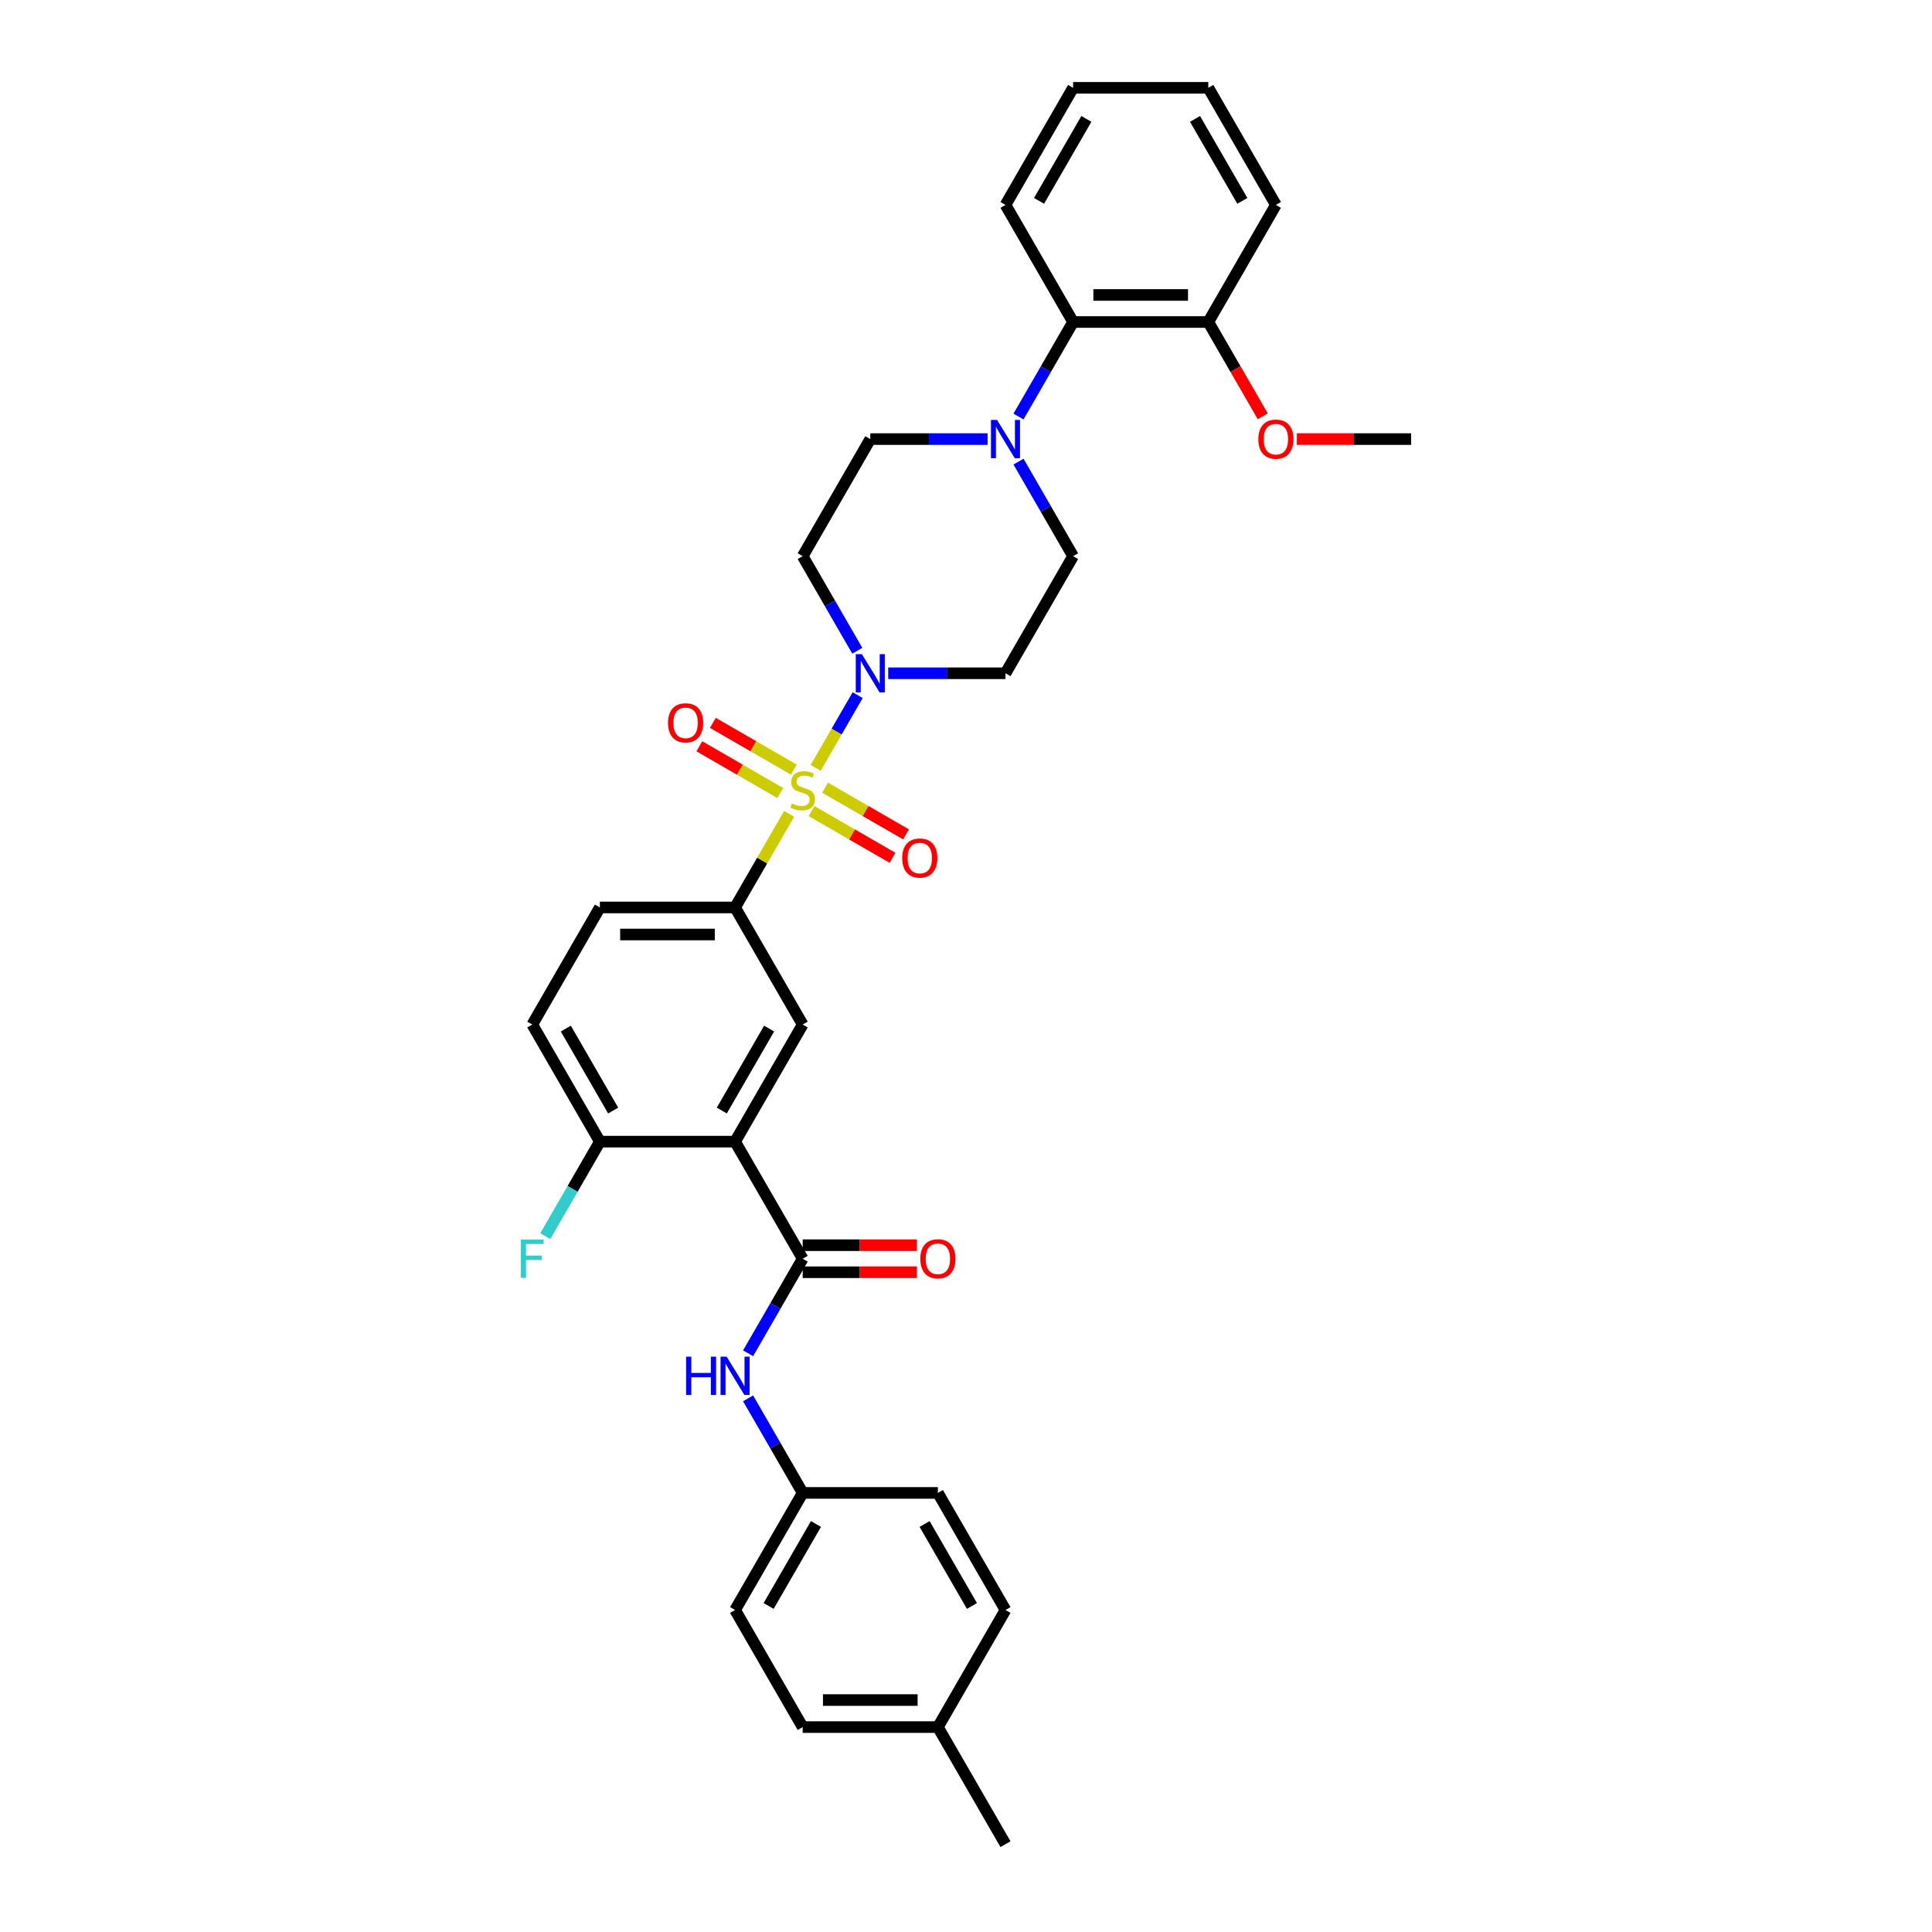<?xml version='1.0' encoding='iso-8859-1'?>
<svg version='1.1' baseProfile='full'
              xmlns='http://www.w3.org/2000/svg'
                      xmlns:rdkit='http://www.rdkit.org/xml'
                      xmlns:xlink='http://www.w3.org/1999/xlink'
                  xml:space='preserve'
width='1000px' height='1000px' viewBox='0 0 1000 1000'>
<!-- END OF HEADER -->
<rect style='opacity:1.0;fill:#FFFFFF;stroke:none' width='1000' height='1000' x='0' y='0'> </rect>
<path class='bond-1' d='M 422.184,397.46 L 433.053,378.634' style='fill:none;fill-rule:evenodd;stroke:#CCCC00;stroke-width:6px;stroke-linecap:butt;stroke-linejoin:miter;stroke-opacity:1' />
<path class='bond-1' d='M 433.053,378.634 L 443.922,359.808' style='fill:none;fill-rule:evenodd;stroke:#0000FF;stroke-width:6px;stroke-linecap:butt;stroke-linejoin:miter;stroke-opacity:1' />
<path class='bond-3' d='M 408.447,421.254 L 394.462,445.475' style='fill:none;fill-rule:evenodd;stroke:#CCCC00;stroke-width:6px;stroke-linecap:butt;stroke-linejoin:miter;stroke-opacity:1' />
<path class='bond-3' d='M 394.462,445.475 L 380.478,469.697' style='fill:none;fill-rule:evenodd;stroke:#000000;stroke-width:6px;stroke-linecap:butt;stroke-linejoin:miter;stroke-opacity:1' />
<path class='bond-8' d='M 420.074,419.83 L 441.018,431.923' style='fill:none;fill-rule:evenodd;stroke:#CCCC00;stroke-width:6px;stroke-linecap:butt;stroke-linejoin:miter;stroke-opacity:1' />
<path class='bond-8' d='M 441.018,431.923 L 461.963,444.015' style='fill:none;fill-rule:evenodd;stroke:#FF0000;stroke-width:6px;stroke-linecap:butt;stroke-linejoin:miter;stroke-opacity:1' />
<path class='bond-8' d='M 427.072,407.709 L 448.016,419.801' style='fill:none;fill-rule:evenodd;stroke:#CCCC00;stroke-width:6px;stroke-linecap:butt;stroke-linejoin:miter;stroke-opacity:1' />
<path class='bond-8' d='M 448.016,419.801 L 468.961,431.894' style='fill:none;fill-rule:evenodd;stroke:#FF0000;stroke-width:6px;stroke-linecap:butt;stroke-linejoin:miter;stroke-opacity:1' />
<path class='bond-9' d='M 410.864,398.352 L 389.92,386.259' style='fill:none;fill-rule:evenodd;stroke:#CCCC00;stroke-width:6px;stroke-linecap:butt;stroke-linejoin:miter;stroke-opacity:1' />
<path class='bond-9' d='M 389.92,386.259 L 368.975,374.167' style='fill:none;fill-rule:evenodd;stroke:#FF0000;stroke-width:6px;stroke-linecap:butt;stroke-linejoin:miter;stroke-opacity:1' />
<path class='bond-9' d='M 403.866,410.473 L 382.921,398.38' style='fill:none;fill-rule:evenodd;stroke:#CCCC00;stroke-width:6px;stroke-linecap:butt;stroke-linejoin:miter;stroke-opacity:1' />
<path class='bond-9' d='M 382.921,398.38 L 361.977,386.288' style='fill:none;fill-rule:evenodd;stroke:#FF0000;stroke-width:6px;stroke-linecap:butt;stroke-linejoin:miter;stroke-opacity:1' />
<path class='bond-0' d='M 380.478,590.909 L 415.469,530.303' style='fill:none;fill-rule:evenodd;stroke:#000000;stroke-width:6px;stroke-linecap:butt;stroke-linejoin:miter;stroke-opacity:1' />
<path class='bond-0' d='M 373.605,574.82 L 398.099,532.396' style='fill:none;fill-rule:evenodd;stroke:#000000;stroke-width:6px;stroke-linecap:butt;stroke-linejoin:miter;stroke-opacity:1' />
<path class='bond-2' d='M 380.478,590.909 L 415.469,651.515' style='fill:none;fill-rule:evenodd;stroke:#000000;stroke-width:6px;stroke-linecap:butt;stroke-linejoin:miter;stroke-opacity:1' />
<path class='bond-34' d='M 380.478,590.909 L 310.496,590.909' style='fill:none;fill-rule:evenodd;stroke:#000000;stroke-width:6px;stroke-linecap:butt;stroke-linejoin:miter;stroke-opacity:1' />
<path class='bond-10' d='M 459.725,348.485 L 490.084,348.485' style='fill:none;fill-rule:evenodd;stroke:#0000FF;stroke-width:6px;stroke-linecap:butt;stroke-linejoin:miter;stroke-opacity:1' />
<path class='bond-10' d='M 490.084,348.485 L 520.442,348.485' style='fill:none;fill-rule:evenodd;stroke:#000000;stroke-width:6px;stroke-linecap:butt;stroke-linejoin:miter;stroke-opacity:1' />
<path class='bond-11' d='M 443.729,336.826 L 429.599,312.352' style='fill:none;fill-rule:evenodd;stroke:#0000FF;stroke-width:6px;stroke-linecap:butt;stroke-linejoin:miter;stroke-opacity:1' />
<path class='bond-11' d='M 429.599,312.352 L 415.469,287.879' style='fill:none;fill-rule:evenodd;stroke:#000000;stroke-width:6px;stroke-linecap:butt;stroke-linejoin:miter;stroke-opacity:1' />
<path class='bond-6' d='M 415.469,651.515 L 401.339,675.989' style='fill:none;fill-rule:evenodd;stroke:#000000;stroke-width:6px;stroke-linecap:butt;stroke-linejoin:miter;stroke-opacity:1' />
<path class='bond-6' d='M 401.339,675.989 L 387.209,700.462' style='fill:none;fill-rule:evenodd;stroke:#0000FF;stroke-width:6px;stroke-linecap:butt;stroke-linejoin:miter;stroke-opacity:1' />
<path class='bond-15' d='M 415.469,658.513 L 445.036,658.513' style='fill:none;fill-rule:evenodd;stroke:#000000;stroke-width:6px;stroke-linecap:butt;stroke-linejoin:miter;stroke-opacity:1' />
<path class='bond-15' d='M 445.036,658.513 L 474.604,658.513' style='fill:none;fill-rule:evenodd;stroke:#FF0000;stroke-width:6px;stroke-linecap:butt;stroke-linejoin:miter;stroke-opacity:1' />
<path class='bond-15' d='M 415.469,644.517 L 445.036,644.517' style='fill:none;fill-rule:evenodd;stroke:#000000;stroke-width:6px;stroke-linecap:butt;stroke-linejoin:miter;stroke-opacity:1' />
<path class='bond-15' d='M 445.036,644.517 L 474.604,644.517' style='fill:none;fill-rule:evenodd;stroke:#FF0000;stroke-width:6px;stroke-linecap:butt;stroke-linejoin:miter;stroke-opacity:1' />
<path class='bond-4' d='M 380.478,469.697 L 415.469,530.303' style='fill:none;fill-rule:evenodd;stroke:#000000;stroke-width:6px;stroke-linecap:butt;stroke-linejoin:miter;stroke-opacity:1' />
<path class='bond-16' d='M 380.478,469.697 L 310.496,469.697' style='fill:none;fill-rule:evenodd;stroke:#000000;stroke-width:6px;stroke-linecap:butt;stroke-linejoin:miter;stroke-opacity:1' />
<path class='bond-16' d='M 369.981,483.693 L 320.993,483.693' style='fill:none;fill-rule:evenodd;stroke:#000000;stroke-width:6px;stroke-linecap:butt;stroke-linejoin:miter;stroke-opacity:1' />
<path class='bond-5' d='M 511.176,227.273 L 480.818,227.273' style='fill:none;fill-rule:evenodd;stroke:#0000FF;stroke-width:6px;stroke-linecap:butt;stroke-linejoin:miter;stroke-opacity:1' />
<path class='bond-5' d='M 480.818,227.273 L 450.46,227.273' style='fill:none;fill-rule:evenodd;stroke:#000000;stroke-width:6px;stroke-linecap:butt;stroke-linejoin:miter;stroke-opacity:1' />
<path class='bond-7' d='M 527.173,215.614 L 541.303,191.14' style='fill:none;fill-rule:evenodd;stroke:#0000FF;stroke-width:6px;stroke-linecap:butt;stroke-linejoin:miter;stroke-opacity:1' />
<path class='bond-7' d='M 541.303,191.14 L 555.433,166.667' style='fill:none;fill-rule:evenodd;stroke:#000000;stroke-width:6px;stroke-linecap:butt;stroke-linejoin:miter;stroke-opacity:1' />
<path class='bond-33' d='M 527.173,238.932 L 541.303,263.405' style='fill:none;fill-rule:evenodd;stroke:#0000FF;stroke-width:6px;stroke-linecap:butt;stroke-linejoin:miter;stroke-opacity:1' />
<path class='bond-33' d='M 541.303,263.405 L 555.433,287.879' style='fill:none;fill-rule:evenodd;stroke:#000000;stroke-width:6px;stroke-linecap:butt;stroke-linejoin:miter;stroke-opacity:1' />
<path class='bond-19' d='M 387.209,723.78 L 401.339,748.254' style='fill:none;fill-rule:evenodd;stroke:#0000FF;stroke-width:6px;stroke-linecap:butt;stroke-linejoin:miter;stroke-opacity:1' />
<path class='bond-19' d='M 401.339,748.254 L 415.469,772.727' style='fill:none;fill-rule:evenodd;stroke:#000000;stroke-width:6px;stroke-linecap:butt;stroke-linejoin:miter;stroke-opacity:1' />
<path class='bond-17' d='M 555.433,166.667 L 625.414,166.667' style='fill:none;fill-rule:evenodd;stroke:#000000;stroke-width:6px;stroke-linecap:butt;stroke-linejoin:miter;stroke-opacity:1' />
<path class='bond-17' d='M 565.93,152.67 L 614.917,152.67' style='fill:none;fill-rule:evenodd;stroke:#000000;stroke-width:6px;stroke-linecap:butt;stroke-linejoin:miter;stroke-opacity:1' />
<path class='bond-27' d='M 555.433,166.667 L 520.442,106.061' style='fill:none;fill-rule:evenodd;stroke:#000000;stroke-width:6px;stroke-linecap:butt;stroke-linejoin:miter;stroke-opacity:1' />
<path class='bond-14' d='M 520.442,348.485 L 555.433,287.879' style='fill:none;fill-rule:evenodd;stroke:#000000;stroke-width:6px;stroke-linecap:butt;stroke-linejoin:miter;stroke-opacity:1' />
<path class='bond-13' d='M 415.469,287.879 L 450.46,227.273' style='fill:none;fill-rule:evenodd;stroke:#000000;stroke-width:6px;stroke-linecap:butt;stroke-linejoin:miter;stroke-opacity:1' />
<path class='bond-12' d='M 310.496,590.909 L 275.505,530.303' style='fill:none;fill-rule:evenodd;stroke:#000000;stroke-width:6px;stroke-linecap:butt;stroke-linejoin:miter;stroke-opacity:1' />
<path class='bond-12' d='M 317.369,574.82 L 292.875,532.396' style='fill:none;fill-rule:evenodd;stroke:#000000;stroke-width:6px;stroke-linecap:butt;stroke-linejoin:miter;stroke-opacity:1' />
<path class='bond-20' d='M 310.496,590.909 L 296.366,615.383' style='fill:none;fill-rule:evenodd;stroke:#000000;stroke-width:6px;stroke-linecap:butt;stroke-linejoin:miter;stroke-opacity:1' />
<path class='bond-20' d='M 296.366,615.383 L 282.237,639.856' style='fill:none;fill-rule:evenodd;stroke:#33CCCC;stroke-width:6px;stroke-linecap:butt;stroke-linejoin:miter;stroke-opacity:1' />
<path class='bond-18' d='M 310.496,469.697 L 275.505,530.303' style='fill:none;fill-rule:evenodd;stroke:#000000;stroke-width:6px;stroke-linecap:butt;stroke-linejoin:miter;stroke-opacity:1' />
<path class='bond-26' d='M 625.414,166.667 L 639.512,191.084' style='fill:none;fill-rule:evenodd;stroke:#000000;stroke-width:6px;stroke-linecap:butt;stroke-linejoin:miter;stroke-opacity:1' />
<path class='bond-26' d='M 639.512,191.084 L 653.609,215.502' style='fill:none;fill-rule:evenodd;stroke:#FF0000;stroke-width:6px;stroke-linecap:butt;stroke-linejoin:miter;stroke-opacity:1' />
<path class='bond-28' d='M 625.414,166.667 L 660.405,106.061' style='fill:none;fill-rule:evenodd;stroke:#000000;stroke-width:6px;stroke-linecap:butt;stroke-linejoin:miter;stroke-opacity:1' />
<path class='bond-22' d='M 415.469,772.727 L 485.451,772.727' style='fill:none;fill-rule:evenodd;stroke:#000000;stroke-width:6px;stroke-linecap:butt;stroke-linejoin:miter;stroke-opacity:1' />
<path class='bond-23' d='M 415.469,772.727 L 380.478,833.333' style='fill:none;fill-rule:evenodd;stroke:#000000;stroke-width:6px;stroke-linecap:butt;stroke-linejoin:miter;stroke-opacity:1' />
<path class='bond-23' d='M 422.341,788.816 L 397.848,831.241' style='fill:none;fill-rule:evenodd;stroke:#000000;stroke-width:6px;stroke-linecap:butt;stroke-linejoin:miter;stroke-opacity:1' />
<path class='bond-21' d='M 485.451,893.939 L 415.469,893.939' style='fill:none;fill-rule:evenodd;stroke:#000000;stroke-width:6px;stroke-linecap:butt;stroke-linejoin:miter;stroke-opacity:1' />
<path class='bond-21' d='M 474.953,879.943 L 425.966,879.943' style='fill:none;fill-rule:evenodd;stroke:#000000;stroke-width:6px;stroke-linecap:butt;stroke-linejoin:miter;stroke-opacity:1' />
<path class='bond-29' d='M 485.451,893.939 L 520.442,954.545' style='fill:none;fill-rule:evenodd;stroke:#000000;stroke-width:6px;stroke-linecap:butt;stroke-linejoin:miter;stroke-opacity:1' />
<path class='bond-35' d='M 485.451,893.939 L 520.442,833.333' style='fill:none;fill-rule:evenodd;stroke:#000000;stroke-width:6px;stroke-linecap:butt;stroke-linejoin:miter;stroke-opacity:1' />
<path class='bond-25' d='M 485.451,772.727 L 520.442,833.333' style='fill:none;fill-rule:evenodd;stroke:#000000;stroke-width:6px;stroke-linecap:butt;stroke-linejoin:miter;stroke-opacity:1' />
<path class='bond-25' d='M 478.578,788.816 L 503.072,831.241' style='fill:none;fill-rule:evenodd;stroke:#000000;stroke-width:6px;stroke-linecap:butt;stroke-linejoin:miter;stroke-opacity:1' />
<path class='bond-24' d='M 380.478,833.333 L 415.469,893.939' style='fill:none;fill-rule:evenodd;stroke:#000000;stroke-width:6px;stroke-linecap:butt;stroke-linejoin:miter;stroke-opacity:1' />
<path class='bond-30' d='M 671.253,227.273 L 700.82,227.273' style='fill:none;fill-rule:evenodd;stroke:#FF0000;stroke-width:6px;stroke-linecap:butt;stroke-linejoin:miter;stroke-opacity:1' />
<path class='bond-30' d='M 700.82,227.273 L 730.387,227.273' style='fill:none;fill-rule:evenodd;stroke:#000000;stroke-width:6px;stroke-linecap:butt;stroke-linejoin:miter;stroke-opacity:1' />
<path class='bond-31' d='M 520.442,106.061 L 555.433,45.455' style='fill:none;fill-rule:evenodd;stroke:#000000;stroke-width:6px;stroke-linecap:butt;stroke-linejoin:miter;stroke-opacity:1' />
<path class='bond-31' d='M 537.812,103.968 L 562.305,61.544' style='fill:none;fill-rule:evenodd;stroke:#000000;stroke-width:6px;stroke-linecap:butt;stroke-linejoin:miter;stroke-opacity:1' />
<path class='bond-36' d='M 660.405,106.061 L 625.414,45.455' style='fill:none;fill-rule:evenodd;stroke:#000000;stroke-width:6px;stroke-linecap:butt;stroke-linejoin:miter;stroke-opacity:1' />
<path class='bond-36' d='M 643.036,103.968 L 618.542,61.544' style='fill:none;fill-rule:evenodd;stroke:#000000;stroke-width:6px;stroke-linecap:butt;stroke-linejoin:miter;stroke-opacity:1' />
<path class='bond-32' d='M 555.433,45.455 L 625.414,45.455' style='fill:none;fill-rule:evenodd;stroke:#000000;stroke-width:6px;stroke-linecap:butt;stroke-linejoin:miter;stroke-opacity:1' />
<path  class='atom-0' d='M 409.87 415.893
Q 410.094 415.977, 411.018 416.369
Q 411.942 416.761, 412.95 417.013
Q 413.985 417.237, 414.993 417.237
Q 416.869 417.237, 417.96 416.341
Q 419.052 415.417, 419.052 413.822
Q 419.052 412.73, 418.492 412.058
Q 417.96 411.386, 417.12 411.022
Q 416.281 410.659, 414.881 410.239
Q 413.118 409.707, 412.054 409.203
Q 411.018 408.699, 410.262 407.635
Q 409.534 406.572, 409.534 404.78
Q 409.534 402.289, 411.214 400.749
Q 412.922 399.209, 416.281 399.209
Q 418.576 399.209, 421.179 400.301
L 420.536 402.457
Q 418.156 401.477, 416.365 401.477
Q 414.433 401.477, 413.369 402.289
Q 412.306 403.072, 412.334 404.444
Q 412.334 405.508, 412.866 406.152
Q 413.425 406.796, 414.209 407.159
Q 415.021 407.523, 416.365 407.943
Q 418.156 408.503, 419.22 409.063
Q 420.284 409.623, 421.039 410.77
Q 421.823 411.89, 421.823 413.822
Q 421.823 416.565, 419.976 418.049
Q 418.156 419.504, 415.105 419.504
Q 413.341 419.504, 411.998 419.112
Q 410.682 418.748, 409.115 418.105
L 409.87 415.893
' fill='#CCCC00'/>
<path  class='atom-2' d='M 446.079 338.575
L 452.573 349.073
Q 453.217 350.108, 454.253 351.984
Q 455.289 353.859, 455.345 353.971
L 455.345 338.575
L 457.976 338.575
L 457.976 358.394
L 455.261 358.394
L 448.29 346.917
Q 447.479 345.574, 446.611 344.034
Q 445.771 342.494, 445.519 342.019
L 445.519 358.394
L 442.944 358.394
L 442.944 338.575
L 446.079 338.575
' fill='#0000FF'/>
<path  class='atom-6' d='M 516.061 217.363
L 522.555 227.861
Q 523.199 228.896, 524.235 230.772
Q 525.27 232.647, 525.326 232.759
L 525.326 217.363
L 527.958 217.363
L 527.958 237.182
L 525.242 237.182
L 518.272 225.705
Q 517.46 224.361, 516.593 222.822
Q 515.753 221.282, 515.501 220.806
L 515.501 237.182
L 512.926 237.182
L 512.926 217.363
L 516.061 217.363
' fill='#0000FF'/>
<path  class='atom-7' d='M 355.131 702.212
L 357.818 702.212
L 357.818 710.638
L 367.951 710.638
L 367.951 702.212
L 370.639 702.212
L 370.639 722.031
L 367.951 722.031
L 367.951 712.877
L 357.818 712.877
L 357.818 722.031
L 355.131 722.031
L 355.131 702.212
' fill='#0000FF'/>
<path  class='atom-7' d='M 376.097 702.212
L 382.591 712.709
Q 383.235 713.745, 384.271 715.62
Q 385.307 717.496, 385.363 717.608
L 385.363 702.212
L 387.994 702.212
L 387.994 722.031
L 385.279 722.031
L 378.309 710.554
Q 377.497 709.21, 376.629 707.67
Q 375.789 706.131, 375.537 705.655
L 375.537 722.031
L 372.962 722.031
L 372.962 702.212
L 376.097 702.212
' fill='#0000FF'/>
<path  class='atom-9' d='M 466.977 444.138
Q 466.977 439.379, 469.329 436.72
Q 471.68 434.06, 476.075 434.06
Q 480.47 434.06, 482.821 436.72
Q 485.173 439.379, 485.173 444.138
Q 485.173 448.953, 482.793 451.696
Q 480.414 454.411, 476.075 454.411
Q 471.708 454.411, 469.329 451.696
Q 466.977 448.981, 466.977 444.138
M 476.075 452.172
Q 479.098 452.172, 480.722 450.156
Q 482.373 448.113, 482.373 444.138
Q 482.373 440.247, 480.722 438.287
Q 479.098 436.3, 476.075 436.3
Q 473.052 436.3, 471.4 438.259
Q 469.777 440.219, 469.777 444.138
Q 469.777 448.141, 471.4 450.156
Q 473.052 452.172, 476.075 452.172
' fill='#FF0000'/>
<path  class='atom-10' d='M 345.765 374.156
Q 345.765 369.397, 348.117 366.738
Q 350.468 364.079, 354.863 364.079
Q 359.258 364.079, 361.609 366.738
Q 363.961 369.397, 363.961 374.156
Q 363.961 378.971, 361.581 381.714
Q 359.202 384.429, 354.863 384.429
Q 350.496 384.429, 348.117 381.714
Q 345.765 378.999, 345.765 374.156
M 354.863 382.19
Q 357.886 382.19, 359.51 380.174
Q 361.161 378.131, 361.161 374.156
Q 361.161 370.265, 359.51 368.305
Q 357.886 366.318, 354.863 366.318
Q 351.84 366.318, 350.188 368.277
Q 348.564 370.237, 348.564 374.156
Q 348.564 378.159, 350.188 380.174
Q 351.84 382.19, 354.863 382.19
' fill='#FF0000'/>
<path  class='atom-16' d='M 476.353 651.571
Q 476.353 646.812, 478.705 644.153
Q 481.056 641.494, 485.451 641.494
Q 489.846 641.494, 492.197 644.153
Q 494.548 646.812, 494.548 651.571
Q 494.548 656.386, 492.169 659.129
Q 489.79 661.844, 485.451 661.844
Q 481.084 661.844, 478.705 659.129
Q 476.353 656.414, 476.353 651.571
M 485.451 659.605
Q 488.474 659.605, 490.098 657.59
Q 491.749 655.546, 491.749 651.571
Q 491.749 647.68, 490.098 645.721
Q 488.474 643.733, 485.451 643.733
Q 482.428 643.733, 480.776 645.693
Q 479.152 647.652, 479.152 651.571
Q 479.152 655.574, 480.776 657.59
Q 482.428 659.605, 485.451 659.605
' fill='#FF0000'/>
<path  class='atom-21' d='M 269.613 641.606
L 281.398 641.606
L 281.398 643.873
L 272.272 643.873
L 272.272 649.892
L 280.39 649.892
L 280.39 652.187
L 272.272 652.187
L 272.272 661.425
L 269.613 661.425
L 269.613 641.606
' fill='#33CCCC'/>
<path  class='atom-27' d='M 651.308 227.329
Q 651.308 222.57, 653.659 219.911
Q 656.011 217.251, 660.405 217.251
Q 664.8 217.251, 667.152 219.911
Q 669.503 222.57, 669.503 227.329
Q 669.503 232.143, 667.124 234.887
Q 664.744 237.602, 660.405 237.602
Q 656.039 237.602, 653.659 234.887
Q 651.308 232.171, 651.308 227.329
M 660.405 235.363
Q 663.429 235.363, 665.052 233.347
Q 666.704 231.304, 666.704 227.329
Q 666.704 223.438, 665.052 221.478
Q 663.429 219.491, 660.405 219.491
Q 657.382 219.491, 655.731 221.45
Q 654.107 223.41, 654.107 227.329
Q 654.107 231.332, 655.731 233.347
Q 657.382 235.363, 660.405 235.363
' fill='#FF0000'/>
</svg>
